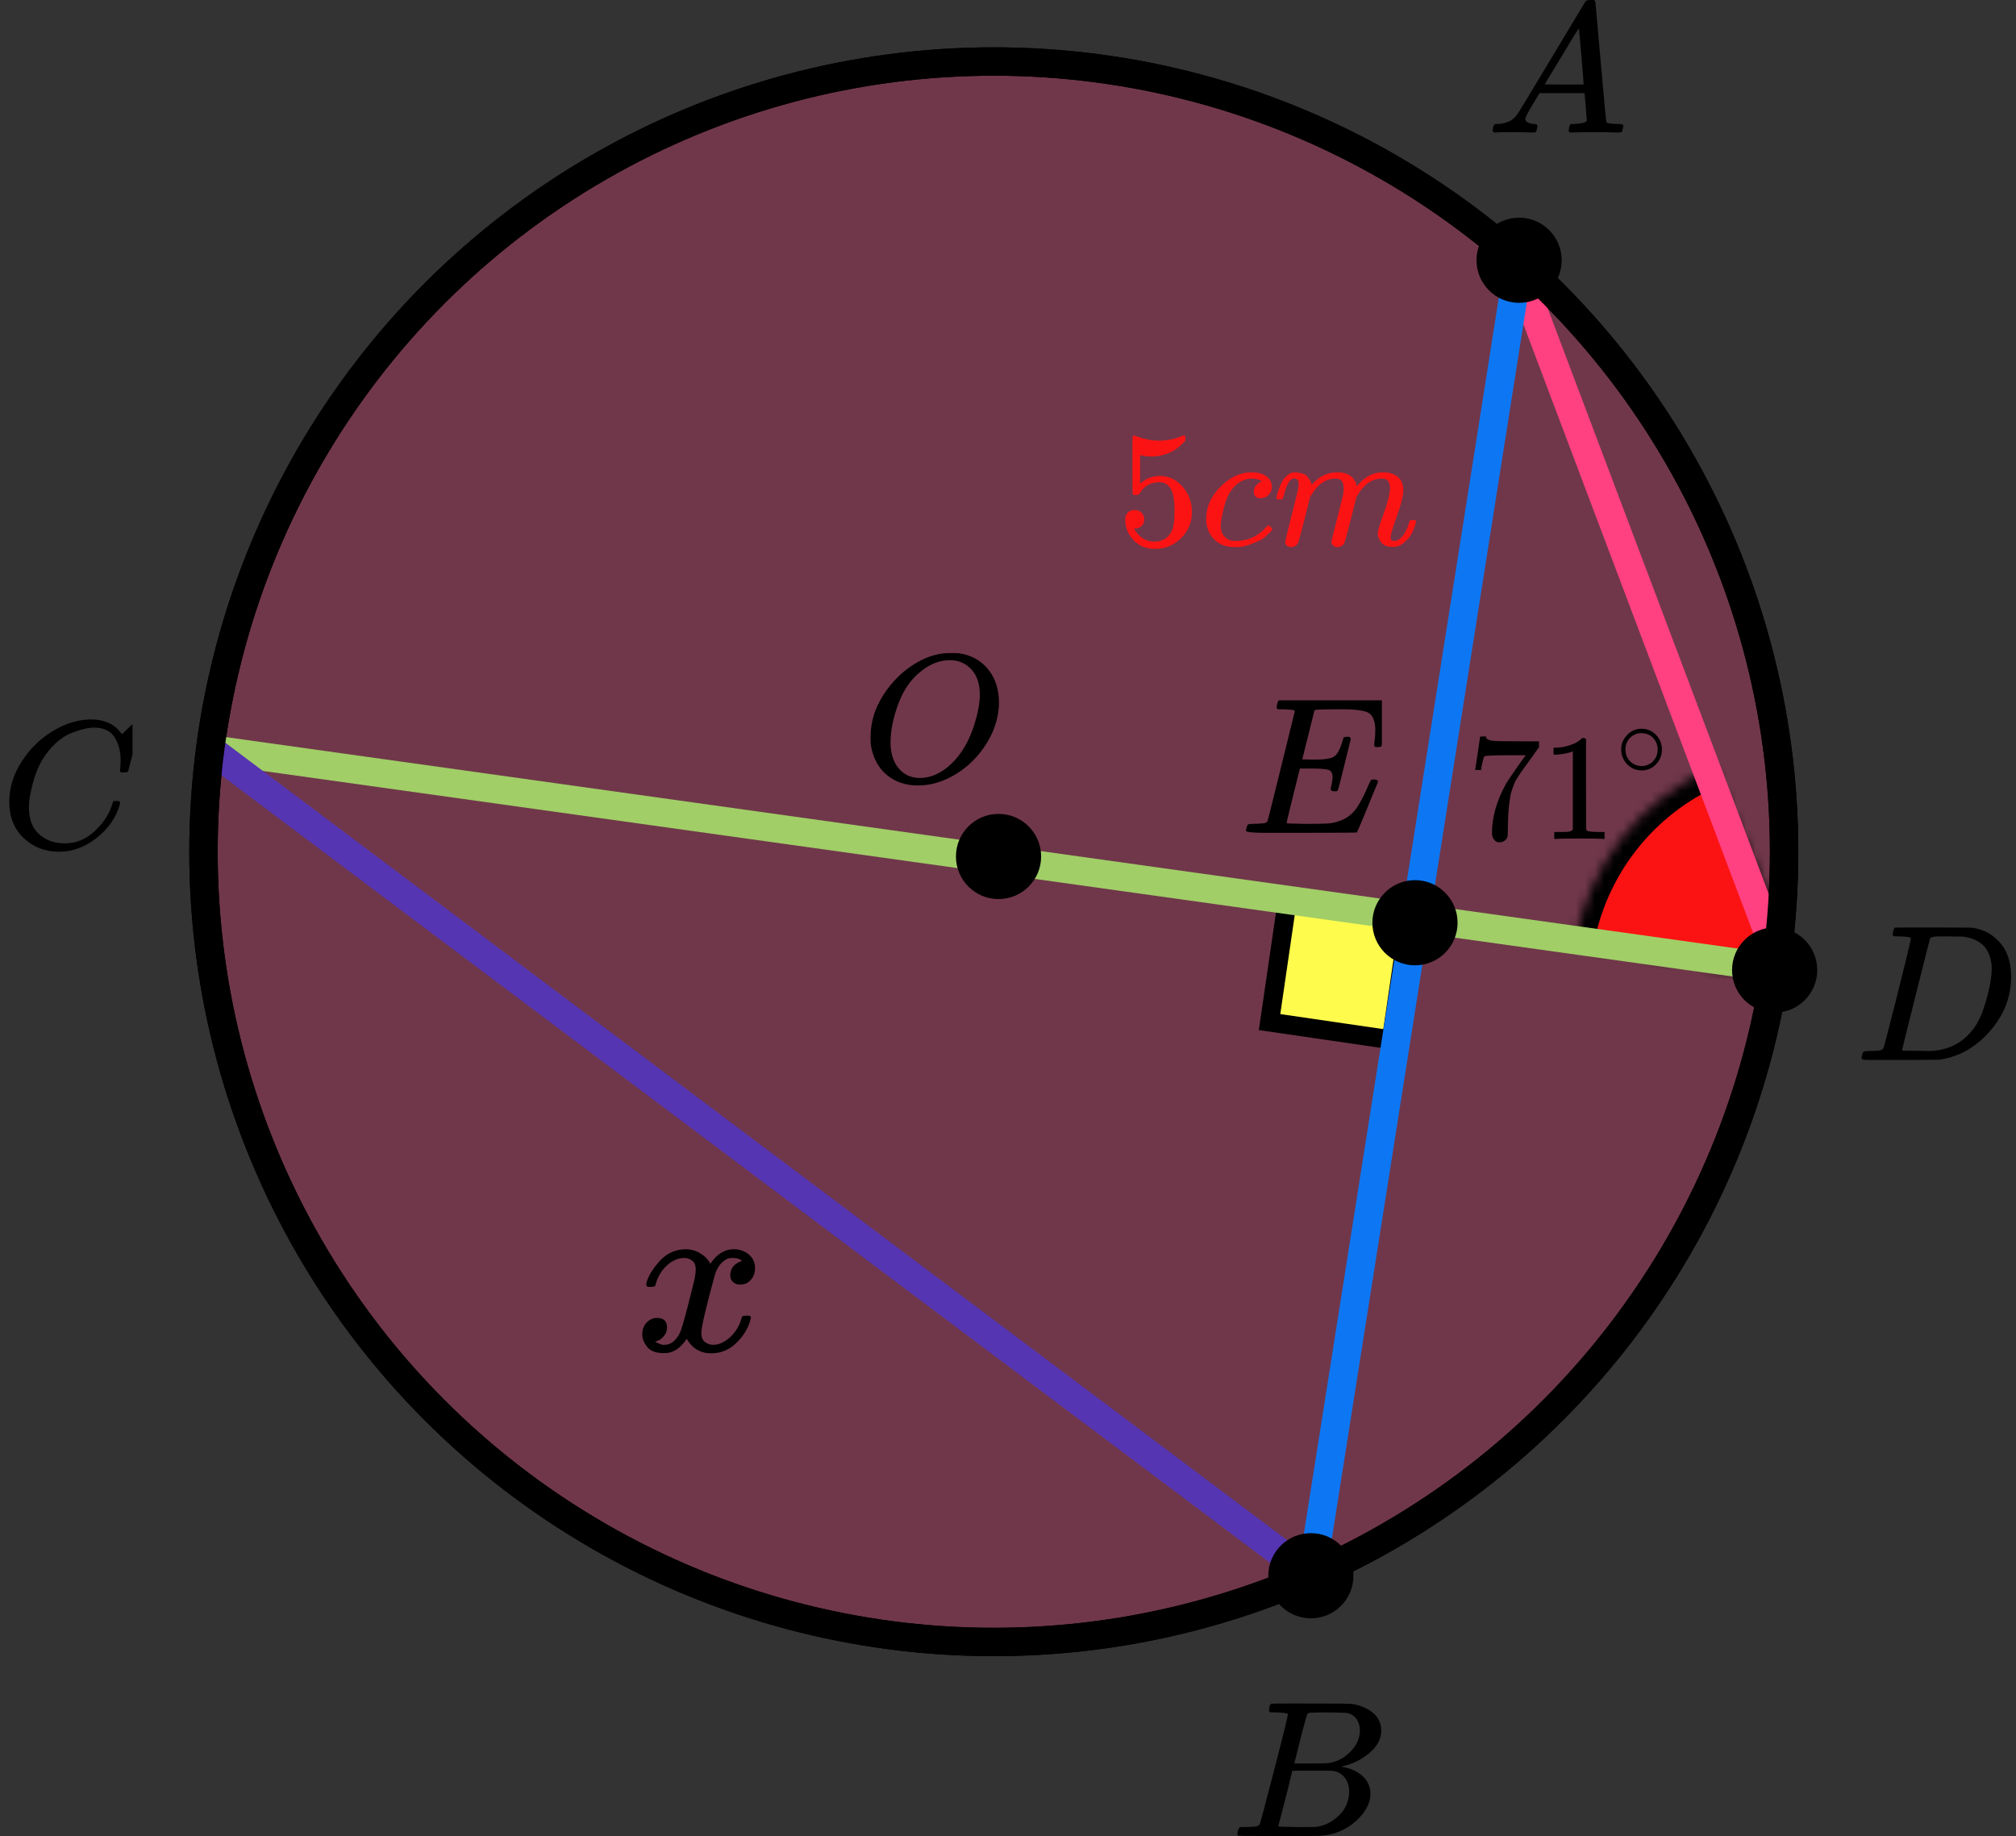 <?xml version="1.0" encoding="UTF-8"?> <svg xmlns="http://www.w3.org/2000/svg" width="213" height="194" viewBox="0 0 213 194" fill="none"><rect x="0" y="0" width="213" height="194" fill="#333333" stroke="none"/><circle cx="105" cy="90" r="83.5" fill="#FF4081" fill-opacity="0.3" stroke="black" stroke-width="3"></circle><rect x="136.011" y="95.134" width="13" height="13" transform="rotate(8.3 136.011 95.134)" fill="#FFFB4D" stroke="black" stroke-width="2"></rect><mask id="path-3-inside-1" fill="white"><path d="M180.942 81.112C177.154 82.777 173.838 85.357 171.292 88.619C168.745 91.881 167.049 95.725 166.355 99.805L191 104L180.942 81.112Z"></path></mask><path d="M180.942 81.112C177.154 82.777 173.838 85.357 171.292 88.619C168.745 91.881 167.049 95.725 166.355 99.805L191 104L180.942 81.112Z" fill="#FB1313" stroke="black" stroke-width="4" mask="url(#path-3-inside-1)"></path><path d="M189 102.5L21 79" stroke="#A1CE67" stroke-width="3"></path><path d="M188.5 103L160 27.5" stroke="#FF4081" stroke-width="3"></path><path d="M160.5 27.5L138.5 167" stroke="#0D77F3" stroke-width="3"></path><path d="M138.5 166.5L22 79" stroke="#5635B2" stroke-width="3"></path><circle cx="105" cy="90" r="83.5" stroke="black" stroke-width="3"></circle><circle cx="105.5" cy="90.5" r="4.5" fill="black"></circle><circle cx="187.5" cy="102.5" r="4.5" fill="black"></circle><circle cx="160.5" cy="27.5" r="4.5" fill="black"></circle><circle cx="149.5" cy="97.5" r="4.5" fill="black"></circle><circle cx="138.5" cy="166.5" r="4.5" fill="black"></circle><g clip-path="url(#clip0)"><path d="M161.16 12.553C161.16 12.866 161.467 13.048 162.08 13.101C162.32 13.101 162.44 13.172 162.44 13.316C162.44 13.329 162.427 13.413 162.4 13.57C162.36 13.752 162.32 13.87 162.28 13.922C162.24 13.974 162.153 14 162.02 14C161.993 14 161.913 14 161.78 14C161.647 14 161.42 13.993 161.1 13.98C160.78 13.967 160.353 13.961 159.82 13.961C158.873 13.961 158.267 13.974 158 14H157.84C157.747 13.909 157.7 13.837 157.7 13.785C157.727 13.433 157.814 13.205 157.96 13.101H158.24C159.173 13.062 159.853 12.736 160.28 12.123C160.36 12.045 161.567 10.057 163.9 6.159C166.233 2.262 167.42 0.287 167.46 0.235C167.553 0.078 167.713 9.53674e-07 167.94 9.53674e-07H168.1H168.44C168.52 0.117 168.56 0.182 168.56 0.196L169.12 6.511C169.493 10.722 169.693 12.846 169.72 12.886C169.786 13.029 170.22 13.101 171.02 13.101C171.353 13.101 171.52 13.166 171.52 13.296C171.52 13.322 171.5 13.413 171.46 13.57C171.42 13.765 171.386 13.883 171.36 13.922C171.333 13.961 171.24 13.987 171.08 14C171.04 14 170.946 14 170.8 14C170.653 14 170.393 13.993 170.02 13.98C169.646 13.967 169.16 13.961 168.56 13.961C167.306 13.961 166.486 13.974 166.1 14H165.86C165.78 13.922 165.74 13.863 165.74 13.824C165.74 13.785 165.753 13.668 165.78 13.472C165.833 13.303 165.873 13.198 165.9 13.159L165.98 13.101H166.38C167.1 13.062 167.526 12.951 167.66 12.768L167.42 9.835H162.66L161.98 10.969C161.433 11.869 161.16 12.397 161.16 12.553ZM167.32 8.916C167.32 8.773 167.24 7.756 167.08 5.866C166.92 3.976 166.826 3.024 166.8 3.011L166.26 3.852C166.047 4.204 165.627 4.901 165 5.944L163.2 8.916L165.26 8.936C166.633 8.936 167.32 8.929 167.32 8.916Z" fill="black"></path></g><g clip-path="url(#clip1)"><path d="M134.87 180.943C134.49 180.943 134.266 180.936 134.195 180.922C134.125 180.909 134.09 180.834 134.09 180.697C134.09 180.328 134.167 180.102 134.322 180.02C134.336 180.007 135.249 180 137.062 180C140.702 180 142.62 180.014 142.817 180.041C143.702 180.178 144.44 180.485 145.03 180.963C145.62 181.442 145.922 182.07 145.937 182.849C145.937 183.724 145.529 184.51 144.714 185.206C143.899 185.903 142.964 186.375 141.91 186.621L141.7 186.682C142.599 186.805 143.337 187.12 143.913 187.625C144.489 188.131 144.784 188.759 144.798 189.511C144.798 190.509 144.292 191.472 143.281 192.401C142.269 193.33 141.025 193.857 139.549 193.98C139.451 193.993 137.969 194 135.102 194C132.291 194 130.865 193.986 130.823 193.959C130.766 193.918 130.738 193.863 130.738 193.795C130.738 193.699 130.752 193.604 130.78 193.508C130.851 193.248 130.921 193.105 130.991 193.078C131.047 193.064 131.153 193.057 131.307 193.057H131.434C131.813 193.057 132.235 193.037 132.699 192.996C132.895 192.955 133.029 192.873 133.099 192.75C133.141 192.695 133.647 190.796 134.617 187.051C135.587 183.307 136.071 181.332 136.071 181.127C136.071 181.032 135.671 180.97 134.87 180.943ZM143.681 182.849C143.681 182.439 143.576 182.057 143.365 181.701C143.154 181.346 142.81 181.114 142.332 181.004C142.234 180.977 141.587 180.957 140.393 180.943C140.112 180.943 139.816 180.943 139.507 180.943C139.198 180.943 138.952 180.95 138.77 180.963H138.495C138.285 180.977 138.151 181.045 138.095 181.168C138.067 181.223 137.842 182.043 137.42 183.628C137.42 183.669 137.413 183.71 137.399 183.751L136.746 186.334H138.453C139.592 186.334 140.245 186.32 140.414 186.293C141.257 186.156 142.009 185.76 142.669 185.104C143.33 184.448 143.667 183.696 143.681 182.849ZM142.543 189.306C142.543 188.705 142.381 188.206 142.058 187.81C141.735 187.413 141.313 187.181 140.793 187.113C140.709 187.099 140.126 187.092 139.044 187.092C137.385 187.092 136.549 187.099 136.535 187.113C136.535 187.14 136.416 187.639 136.177 188.609C135.938 189.579 135.692 190.543 135.439 191.499L135.06 192.934C135.06 192.989 135.144 193.016 135.313 193.016C135.481 193.016 136.05 193.03 137.02 193.057C138.271 193.057 138.945 193.05 139.044 193.037C139.915 192.941 140.716 192.545 141.447 191.848C142.177 191.151 142.543 190.304 142.543 189.306Z" fill="black"></path></g><g clip-path="url(#clip2)"><path d="M0.979 84.724C0.979 83.247 1.417 81.829 2.291 80.468C3.166 79.107 4.269 78.028 5.6 77.233C6.931 76.436 8.263 76.032 9.594 76.019C10.769 76.019 11.702 76.347 12.394 77.001C12.511 77.13 12.609 77.239 12.688 77.329C12.766 77.419 12.818 77.483 12.844 77.521L12.864 77.579C12.903 77.579 13.079 77.412 13.392 77.078C13.484 77.001 13.582 76.912 13.686 76.809C13.79 76.706 13.895 76.603 13.999 76.501C14.104 76.398 14.169 76.327 14.195 76.289L14.489 76H14.606C14.789 76 14.88 76.045 14.88 76.135C14.88 76.186 14.671 77.066 14.254 78.773C13.784 80.558 13.549 81.456 13.549 81.469C13.523 81.533 13.49 81.572 13.451 81.585C13.412 81.597 13.294 81.61 13.099 81.623H12.785C12.707 81.546 12.668 81.488 12.668 81.45C12.668 81.437 12.674 81.392 12.688 81.315C12.7 81.238 12.714 81.11 12.727 80.93C12.74 80.75 12.746 80.545 12.746 80.314C12.746 79.402 12.537 78.606 12.12 77.926C11.702 77.245 10.991 76.899 9.986 76.886C9.646 76.886 9.281 76.931 8.889 77.021C8.498 77.111 8.028 77.265 7.48 77.483C6.931 77.701 6.39 78.061 5.855 78.561C5.319 79.062 4.843 79.659 4.425 80.352C4.008 81.084 3.675 81.938 3.427 82.913C3.179 83.889 3.055 84.685 3.055 85.301C3.055 86.765 3.551 87.817 4.543 88.459C5.169 88.896 5.939 89.114 6.853 89.114C8.041 89.114 9.098 88.678 10.025 87.805C10.951 86.932 11.565 85.982 11.865 84.955C11.917 84.788 11.957 84.691 11.983 84.666C12.009 84.64 12.113 84.627 12.296 84.627C12.557 84.627 12.688 84.685 12.688 84.8C12.688 84.865 12.681 84.922 12.668 84.974C12.289 86.347 11.48 87.529 10.24 88.517C9 89.506 7.669 90 6.246 90C4.771 90 3.525 89.519 2.507 88.556C1.489 87.593 0.979 86.316 0.979 84.724Z" fill="black"></path></g><g clip-path="url(#clip3)"><path d="M201.893 99.127C201.893 99.032 201.503 98.97 200.722 98.943C200.408 98.943 200.202 98.936 200.106 98.922C200.011 98.909 199.963 98.847 199.963 98.738C199.963 98.629 199.99 98.492 200.045 98.328C200.1 98.164 200.148 98.061 200.189 98.02C200.216 98.007 201.578 98 204.274 98C206.56 98.014 207.84 98.02 208.114 98.02C208.387 98.02 208.661 98.061 208.935 98.144C209.92 98.376 210.755 98.916 211.44 99.763C212.124 100.61 212.473 101.744 212.487 103.165C212.487 105.297 211.755 107.21 210.29 108.905C208.825 110.599 207.101 111.611 205.116 111.939L204.829 111.98L200.846 112H198.567H197.478C197.15 112 196.938 111.986 196.842 111.959C196.746 111.932 196.691 111.87 196.678 111.775C196.678 111.747 196.698 111.652 196.739 111.488C196.794 111.269 196.849 111.146 196.904 111.119C196.958 111.091 197.116 111.071 197.376 111.057C197.745 111.057 198.156 111.037 198.608 110.996C198.799 110.955 198.929 110.873 198.998 110.75C199.039 110.695 199.532 108.796 200.476 105.051C201.42 101.307 201.893 99.332 201.893 99.127ZM210.434 102.387C210.434 101.867 210.358 101.403 210.208 100.993C210.057 100.583 209.879 100.262 209.674 100.029C209.469 99.797 209.216 99.599 208.914 99.435C208.613 99.271 208.346 99.162 208.114 99.107C207.881 99.052 207.642 99.004 207.395 98.963C207.368 98.963 207.272 98.963 207.108 98.963C206.943 98.963 206.745 98.963 206.512 98.963C206.28 98.963 206.054 98.957 205.835 98.943H204.952C204.35 98.943 204.007 99.011 203.925 99.148C203.898 99.203 203.398 101.17 202.427 105.051C201.455 108.932 200.969 110.893 200.969 110.934C200.969 110.989 201.044 111.016 201.195 111.016C201.345 111.016 201.872 111.023 202.776 111.037C202.844 111.037 202.974 111.037 203.166 111.037C203.357 111.037 203.522 111.043 203.658 111.057C205.383 111.057 206.807 110.497 207.929 109.376C208.422 108.884 208.825 108.31 209.14 107.654C209.455 106.999 209.749 106.131 210.023 105.051C210.297 103.972 210.434 103.083 210.434 102.387Z" fill="black"></path></g><path d="M105.547 74.189C105.547 75.667 105.128 77.093 104.289 78.468C103.45 79.843 102.369 80.942 101.045 81.764C99.722 82.587 98.365 82.998 96.976 82.998C95.705 82.998 94.617 82.632 93.712 81.899C92.808 81.167 92.238 80.1 92.002 78.7C91.989 78.597 91.982 78.32 91.982 77.871C91.982 76.56 92.297 75.314 92.926 74.131C93.555 72.949 94.4 71.902 95.462 70.989C97.087 69.666 98.719 69.004 100.357 69.004C100.855 69.004 101.17 69.01 101.301 69.023C102.572 69.203 103.594 69.756 104.368 70.681C105.141 71.606 105.534 72.776 105.547 74.189ZM103.522 73.399C103.522 72.255 103.221 71.362 102.618 70.719C102.015 70.077 101.262 69.756 100.357 69.756C99.309 69.756 98.3 70.141 97.33 70.912C96.281 71.722 95.482 72.859 94.931 74.324C94.381 75.789 94.099 77.151 94.086 78.41C94.086 79.567 94.368 80.486 94.931 81.167C95.495 81.848 96.242 82.195 97.172 82.208C98.352 82.208 99.473 81.7 100.534 80.685C101.596 79.67 102.402 78.288 102.952 76.541C103.332 75.32 103.522 74.273 103.522 73.399Z" fill="black"></path><g clip-path="url(#clip4)"><path d="M140.999 83.615C140.728 83.615 140.593 83.525 140.593 83.347C140.593 83.292 140.627 83.127 140.694 82.853C140.762 82.578 140.796 82.338 140.796 82.132C140.796 81.707 140.654 81.446 140.369 81.35C140.085 81.254 139.428 81.206 138.399 81.206H137.342C137.329 81.233 137.092 82.18 136.631 84.047C136.171 85.914 135.941 86.874 135.941 86.929C135.941 86.984 136.015 87.012 136.164 87.012C136.313 87.012 136.855 87.025 137.789 87.053C139.062 87.053 139.902 87.039 140.308 87.012C140.715 86.984 141.121 86.895 141.527 86.744C142.191 86.525 142.739 86.14 143.173 85.591C143.606 85.042 144.087 84.143 144.615 82.894C144.751 82.592 144.839 82.427 144.879 82.4C144.974 82.373 145.076 82.359 145.184 82.359C145.455 82.359 145.59 82.448 145.59 82.626C144.168 86.113 143.423 87.89 143.356 87.959C143.315 87.986 141.378 88 137.546 88H133.706C132.325 88 131.634 87.924 131.634 87.773C131.634 87.746 131.654 87.65 131.695 87.485C131.749 87.266 131.803 87.142 131.857 87.115C131.911 87.087 132.067 87.067 132.325 87.053C132.69 87.053 133.096 87.032 133.543 86.991C133.733 86.95 133.862 86.868 133.929 86.744C133.956 86.675 134.437 84.747 135.372 80.959C136.306 77.171 136.78 75.249 136.794 75.194C136.794 75.098 136.767 75.05 136.713 75.05C136.604 75.009 136.245 74.975 135.636 74.947H135.006C134.925 74.865 134.884 74.81 134.884 74.782C134.884 74.755 134.898 74.638 134.925 74.432C134.979 74.199 135.047 74.055 135.128 74H146.383C146.477 74.055 146.525 74.13 146.525 74.227C146.525 74.295 146.437 75.064 146.261 76.532C146.085 78.001 145.99 78.756 145.976 78.797C145.949 78.893 145.814 78.941 145.57 78.941H145.326C145.231 78.873 145.184 78.783 145.184 78.674L145.245 78.2C145.286 77.871 145.306 77.514 145.306 77.129C145.306 76.718 145.259 76.374 145.164 76.1C145.069 75.826 144.94 75.613 144.778 75.462C144.615 75.311 144.378 75.201 144.067 75.132C143.755 75.064 143.437 75.016 143.112 74.988C142.787 74.961 142.353 74.947 141.812 74.947H140.857C139.665 74.961 139.035 74.981 138.968 75.009C138.913 75.036 138.873 75.098 138.846 75.194C138.832 75.235 138.622 76.079 138.216 77.727C137.81 79.374 137.6 80.211 137.586 80.238C137.898 80.252 138.223 80.259 138.561 80.259H139.089C139.983 80.259 140.6 80.156 140.938 79.95C141.277 79.744 141.581 79.188 141.852 78.282C141.907 78.063 141.947 77.939 141.974 77.912C142.001 77.884 142.116 77.864 142.32 77.85C142.387 77.85 142.442 77.85 142.482 77.85C142.523 77.85 142.557 77.857 142.584 77.871C142.611 77.884 142.624 77.891 142.624 77.891C142.624 77.891 142.638 77.919 142.665 77.974C142.692 78.028 142.712 78.056 142.726 78.056L142.056 80.773C141.609 82.599 141.365 83.525 141.324 83.553C141.284 83.594 141.175 83.615 140.999 83.615Z" fill="black"></path></g><path d="M68.272 135.715C68.387 135.035 68.827 134.25 69.594 133.36C70.361 132.47 71.308 132.016 72.433 132C73.004 132 73.527 132.146 74 132.437C74.473 132.729 74.824 133.093 75.052 133.53C75.738 132.51 76.562 132 77.524 132C78.128 132 78.65 132.178 79.091 132.534C79.531 132.89 79.76 133.368 79.776 133.967C79.776 134.436 79.662 134.816 79.433 135.108C79.205 135.399 78.985 135.577 78.772 135.642C78.56 135.707 78.373 135.739 78.21 135.739C77.9 135.739 77.647 135.65 77.451 135.472C77.255 135.294 77.157 135.059 77.157 134.768C77.157 134.023 77.565 133.514 78.381 133.238C78.201 133.028 77.875 132.923 77.402 132.923C77.19 132.923 77.035 132.939 76.937 132.971C76.317 133.23 75.86 133.764 75.566 134.574C74.587 138.151 74.098 140.238 74.098 140.837C74.098 141.291 74.228 141.614 74.489 141.808C74.75 142.003 75.036 142.1 75.346 142.1C75.95 142.1 76.545 141.833 77.133 141.299C77.72 140.765 78.12 140.109 78.332 139.332C78.381 139.17 78.43 139.081 78.479 139.065C78.528 139.049 78.658 139.033 78.87 139.017H78.968C79.213 139.017 79.335 139.081 79.335 139.211C79.335 139.227 79.319 139.316 79.287 139.478C79.025 140.4 78.52 141.218 77.769 141.93C77.018 142.642 76.145 142.998 75.15 142.998C74.008 142.998 73.143 142.488 72.556 141.469C71.887 142.472 71.12 142.974 70.255 142.974H70.108C69.309 142.974 68.738 142.763 68.395 142.343C68.052 141.922 67.873 141.477 67.856 141.007C67.856 140.489 68.011 140.069 68.322 139.745C68.632 139.421 68.999 139.259 69.423 139.259C70.124 139.259 70.475 139.599 70.475 140.279C70.475 140.603 70.377 140.886 70.182 141.129C69.986 141.371 69.798 141.533 69.619 141.614C69.439 141.695 69.333 141.736 69.3 141.736L69.227 141.76C69.227 141.776 69.276 141.808 69.374 141.857C69.472 141.906 69.602 141.962 69.766 142.027C69.929 142.092 70.084 142.116 70.231 142.1C70.818 142.1 71.324 141.736 71.748 141.007C71.895 140.748 72.083 140.198 72.311 139.356C72.539 138.515 72.768 137.641 72.996 136.734C73.225 135.828 73.355 135.294 73.388 135.132C73.469 134.695 73.51 134.379 73.51 134.185C73.51 133.732 73.388 133.408 73.143 133.214C72.898 133.02 72.621 132.923 72.311 132.923C71.658 132.923 71.046 133.182 70.475 133.7C69.904 134.218 69.504 134.881 69.276 135.69C69.243 135.836 69.203 135.917 69.154 135.933C69.105 135.949 68.974 135.966 68.762 135.982H68.419C68.322 135.885 68.272 135.796 68.272 135.715Z" fill="black"></path><path d="M120.898 54.877C120.898 55.156 120.804 55.389 120.615 55.575C120.427 55.761 120.197 55.853 119.926 55.853H119.803C120.344 56.772 121.063 57.231 121.958 57.231C122.783 57.231 123.384 56.882 123.761 56.185C123.984 55.801 124.096 55.057 124.096 53.953C124.096 52.756 123.937 51.948 123.619 51.529C123.313 51.146 122.971 50.954 122.594 50.954H122.488C121.57 50.954 120.875 51.349 120.403 52.14C120.356 52.221 120.315 52.267 120.28 52.279C120.244 52.291 120.156 52.302 120.015 52.314C119.814 52.314 119.702 52.279 119.679 52.209C119.655 52.163 119.644 51.146 119.644 49.158V46.909C119.644 46.328 119.673 46.037 119.732 46.037C119.755 46.014 119.779 46.002 119.803 46.002C119.814 46.002 119.938 46.049 120.174 46.142C120.409 46.235 120.733 46.328 121.146 46.421C121.558 46.514 122 46.56 122.471 46.56C123.307 46.56 124.108 46.398 124.874 46.072C124.968 46.026 125.045 46.002 125.104 46.002C125.198 46.002 125.245 46.107 125.245 46.316V46.543C124.279 47.67 123.072 48.234 121.623 48.234C121.257 48.234 120.928 48.199 120.633 48.129L120.456 48.095V51.093C120.68 50.931 120.857 50.803 120.986 50.71C121.116 50.617 121.328 50.524 121.623 50.431C121.917 50.338 122.217 50.291 122.524 50.291C123.478 50.291 124.285 50.669 124.945 51.425C125.604 52.18 125.934 53.075 125.934 54.11C125.934 55.179 125.557 56.092 124.803 56.847C124.049 57.603 123.13 57.986 122.047 57.998C121.093 57.998 120.327 57.684 119.75 57.056C119.172 56.429 118.884 55.72 118.884 54.929C118.884 54.65 118.949 54.429 119.078 54.267C119.208 54.104 119.343 53.999 119.485 53.953C119.626 53.907 119.761 53.883 119.891 53.883C120.185 53.883 120.427 53.982 120.615 54.18C120.804 54.377 120.898 54.61 120.898 54.877Z" fill="#FB1313"></path><path d="M127.436 54.842C127.436 53.575 127.942 52.436 128.955 51.424C129.968 50.413 131.064 49.907 132.242 49.907C132.901 49.907 133.42 50.047 133.797 50.326C134.174 50.605 134.368 50.971 134.38 51.424C134.38 51.761 134.268 52.046 134.044 52.279C133.82 52.511 133.538 52.633 133.196 52.645C132.972 52.645 132.795 52.587 132.666 52.471C132.536 52.354 132.471 52.18 132.471 51.947C132.471 51.715 132.536 51.517 132.666 51.355C132.795 51.192 132.925 51.07 133.055 50.989C133.184 50.907 133.267 50.872 133.302 50.884H133.32C133.32 50.861 133.284 50.826 133.214 50.779C133.143 50.733 133.019 50.686 132.843 50.64C132.666 50.593 132.466 50.57 132.242 50.57C131.888 50.57 131.553 50.651 131.235 50.814C130.987 50.919 130.734 51.099 130.475 51.355C129.956 51.866 129.579 52.587 129.344 53.517C129.108 54.447 128.985 55.121 128.973 55.539C128.973 56.074 129.126 56.475 129.432 56.742C129.691 57.021 130.033 57.161 130.457 57.161H130.528C131.847 57.161 132.937 56.667 133.797 55.679C133.903 55.562 133.973 55.504 134.009 55.504C134.056 55.504 134.132 55.557 134.238 55.661C134.344 55.766 134.403 55.847 134.415 55.905C134.427 55.964 134.374 56.051 134.256 56.167C134.138 56.283 133.967 56.446 133.744 56.655C133.52 56.864 133.255 57.039 132.949 57.178C132.642 57.318 132.265 57.463 131.818 57.614C131.37 57.765 130.899 57.829 130.404 57.806C129.521 57.806 128.808 57.527 128.266 56.969C127.724 56.411 127.447 55.702 127.436 54.842Z" fill="#FB1313"></path><path d="M134.857 52.611C134.869 52.541 134.887 52.448 134.91 52.332C134.934 52.216 135.005 51.995 135.122 51.669C135.24 51.344 135.358 51.071 135.476 50.85C135.594 50.629 135.782 50.414 136.041 50.205C136.3 49.995 136.56 49.897 136.819 49.908C137.078 49.92 137.331 49.961 137.579 50.03C137.826 50.1 138.003 50.205 138.109 50.344C138.215 50.484 138.309 50.611 138.391 50.728C138.474 50.844 138.521 50.954 138.533 51.059L138.568 51.181C138.568 51.204 138.574 51.216 138.586 51.216L138.78 51.024C139.487 50.28 140.317 49.908 141.272 49.908C141.472 49.908 141.654 49.92 141.819 49.943C141.984 49.966 142.137 50.007 142.279 50.065C142.42 50.123 142.532 50.181 142.614 50.239C142.697 50.298 142.785 50.367 142.88 50.449C142.974 50.53 143.033 50.606 143.056 50.675C143.08 50.745 143.127 50.821 143.198 50.902C143.268 50.983 143.292 51.053 143.268 51.111C143.245 51.169 143.262 51.222 143.321 51.268C143.38 51.315 143.392 51.355 143.357 51.39L143.498 51.216C144.24 50.344 145.118 49.908 146.131 49.908C146.767 49.908 147.279 50.065 147.668 50.379C148.057 50.693 148.257 51.152 148.269 51.756C148.269 52.349 148.045 53.267 147.597 54.511C147.15 55.755 146.926 56.499 146.926 56.743C146.938 56.906 146.967 57.016 147.014 57.074C147.061 57.133 147.15 57.161 147.279 57.161C147.609 57.161 147.915 56.987 148.198 56.638C148.481 56.29 148.711 55.813 148.887 55.209C148.923 55.081 148.958 55.005 148.993 54.982C149.029 54.959 149.123 54.947 149.276 54.947C149.512 54.947 149.629 54.994 149.629 55.087C149.629 55.098 149.606 55.185 149.559 55.348C149.464 55.685 149.335 56.017 149.17 56.342C149.005 56.667 148.734 56.993 148.357 57.318C147.98 57.644 147.574 57.801 147.138 57.789C146.584 57.789 146.184 57.632 145.936 57.318C145.689 57.005 145.565 56.679 145.565 56.342C145.565 56.121 145.777 55.424 146.201 54.25C146.626 53.076 146.843 52.192 146.855 51.599C146.855 50.914 146.596 50.571 146.078 50.571H145.989C144.976 50.571 144.122 51.158 143.427 52.332L143.304 52.541L142.72 54.877C142.332 56.4 142.108 57.22 142.049 57.336C141.896 57.65 141.643 57.807 141.289 57.807C141.136 57.807 141.012 57.766 140.918 57.685C140.824 57.603 140.759 57.533 140.724 57.475C140.688 57.417 140.671 57.359 140.671 57.301C140.671 57.173 140.871 56.342 141.272 54.808L141.908 52.262C141.943 52.088 141.961 51.867 141.961 51.599C141.961 50.914 141.702 50.571 141.183 50.571H141.095C140.082 50.571 139.228 51.158 138.533 52.332L138.409 52.541L137.826 54.877C137.437 56.4 137.213 57.22 137.154 57.336C137.001 57.65 136.748 57.807 136.395 57.807C136.242 57.807 136.118 57.772 136.024 57.702C135.929 57.632 135.865 57.562 135.829 57.493C135.794 57.423 135.782 57.365 135.794 57.318C135.794 57.167 136.018 56.214 136.465 54.459C136.925 52.669 137.154 51.733 137.154 51.652C137.19 51.477 137.208 51.321 137.208 51.181C137.208 50.763 137.06 50.553 136.766 50.553C136.507 50.553 136.289 50.716 136.112 51.042C135.935 51.367 135.8 51.722 135.706 52.105C135.611 52.489 135.541 52.698 135.494 52.733C135.47 52.756 135.376 52.768 135.211 52.768H134.963C134.893 52.698 134.857 52.646 134.857 52.611Z" fill="#FB1313"></path><path d="M155.864 81.31C155.875 81.288 155.964 80.706 156.131 79.563L156.381 77.849C156.381 77.828 156.486 77.817 156.695 77.817H157.008V77.881C157.008 77.988 157.087 78.079 157.243 78.153C157.4 78.228 157.672 78.276 158.058 78.298C158.445 78.319 159.328 78.33 160.707 78.33H162.603V78.955L161.537 80.445C161.443 80.573 161.287 80.786 161.067 81.085C160.848 81.385 160.707 81.582 160.644 81.678C160.581 81.774 160.472 81.945 160.315 82.191C160.158 82.437 160.054 82.629 160.002 82.768C159.949 82.906 159.876 83.104 159.782 83.361C159.688 83.617 159.62 83.862 159.578 84.097C159.537 84.332 159.495 84.621 159.453 84.963C159.411 85.304 159.38 85.668 159.359 86.052C159.338 86.437 159.322 86.874 159.312 87.366C159.312 87.515 159.312 87.665 159.312 87.814C159.312 87.964 159.307 88.092 159.296 88.199V88.343C159.255 88.525 159.155 88.68 158.999 88.808C158.842 88.936 158.664 89 158.466 89C158.351 89 158.241 88.984 158.137 88.952C158.032 88.92 157.922 88.818 157.808 88.647C157.693 88.477 157.635 88.263 157.635 88.007C157.635 86.319 158.142 84.567 159.155 82.752C159.364 82.41 159.803 81.764 160.472 80.813L161.193 79.804H159.735C157.917 79.804 156.961 79.836 156.867 79.9C156.805 79.932 156.747 80.06 156.695 80.284C156.643 80.509 156.59 80.738 156.538 80.973L156.491 81.31V81.358H155.864V81.31Z" fill="black"></path><path d="M166.176 79.388L165.972 79.468C165.826 79.522 165.617 79.575 165.345 79.628C165.074 79.682 164.771 79.719 164.436 79.741H164.139V79.004H164.436C164.927 78.982 165.382 78.902 165.8 78.763C166.218 78.624 166.51 78.496 166.677 78.379C166.845 78.261 166.991 78.144 167.116 78.026C167.137 77.994 167.2 77.978 167.304 77.978C167.398 77.978 167.487 78.01 167.571 78.074V82.865L167.586 87.671C167.66 87.746 167.722 87.794 167.774 87.815C167.827 87.837 167.952 87.858 168.151 87.879C168.349 87.901 168.673 87.912 169.122 87.912H169.53V88.648H169.357C169.138 88.616 168.307 88.6 166.866 88.6C165.445 88.6 164.624 88.616 164.405 88.648H164.217V87.912H164.624C164.854 87.912 165.053 87.912 165.22 87.912C165.387 87.912 165.518 87.906 165.612 87.895C165.706 87.885 165.789 87.869 165.863 87.847C165.936 87.826 165.977 87.815 165.988 87.815C165.998 87.815 166.03 87.789 166.082 87.735C166.134 87.682 166.166 87.66 166.176 87.671V79.388Z" fill="black"></path><path d="M171.283 79.188C171.283 78.607 171.494 78.097 171.915 77.659C172.336 77.221 172.842 77.002 173.433 77.002C174.024 77.002 174.53 77.213 174.951 77.636C175.372 78.059 175.586 78.584 175.593 79.211C175.593 79.8 175.386 80.313 174.973 80.751C174.559 81.189 174.049 81.408 173.444 81.408C172.853 81.408 172.347 81.193 171.926 80.763C171.505 80.332 171.291 79.807 171.283 79.188ZM173.388 77.466C172.967 77.466 172.587 77.625 172.247 77.942C171.907 78.259 171.737 78.678 171.737 79.199C171.737 79.705 171.904 80.121 172.236 80.445C172.568 80.77 172.971 80.936 173.444 80.944C173.695 80.944 173.928 80.895 174.142 80.796C174.356 80.698 174.507 80.6 174.596 80.502C174.685 80.404 174.762 80.309 174.829 80.219C175.036 79.939 175.139 79.6 175.139 79.199C175.139 78.724 174.98 78.316 174.663 77.976C174.345 77.636 173.92 77.466 173.388 77.466Z" fill="black"></path><defs><clipPath id="clip0"><rect width="15" height="14" fill="white" transform="translate(157)"></rect></clipPath><clipPath id="clip1"><rect width="16" height="14" fill="white" transform="translate(130 180)"></rect></clipPath><clipPath id="clip2"><rect width="14" height="14" fill="white" transform="translate(0 76)"></rect></clipPath><clipPath id="clip3"><rect width="17" height="14" fill="white" transform="translate(196 98)"></rect></clipPath><clipPath id="clip4"><rect width="15" height="14" fill="white" transform="translate(131 74)"></rect></clipPath></defs></svg> 